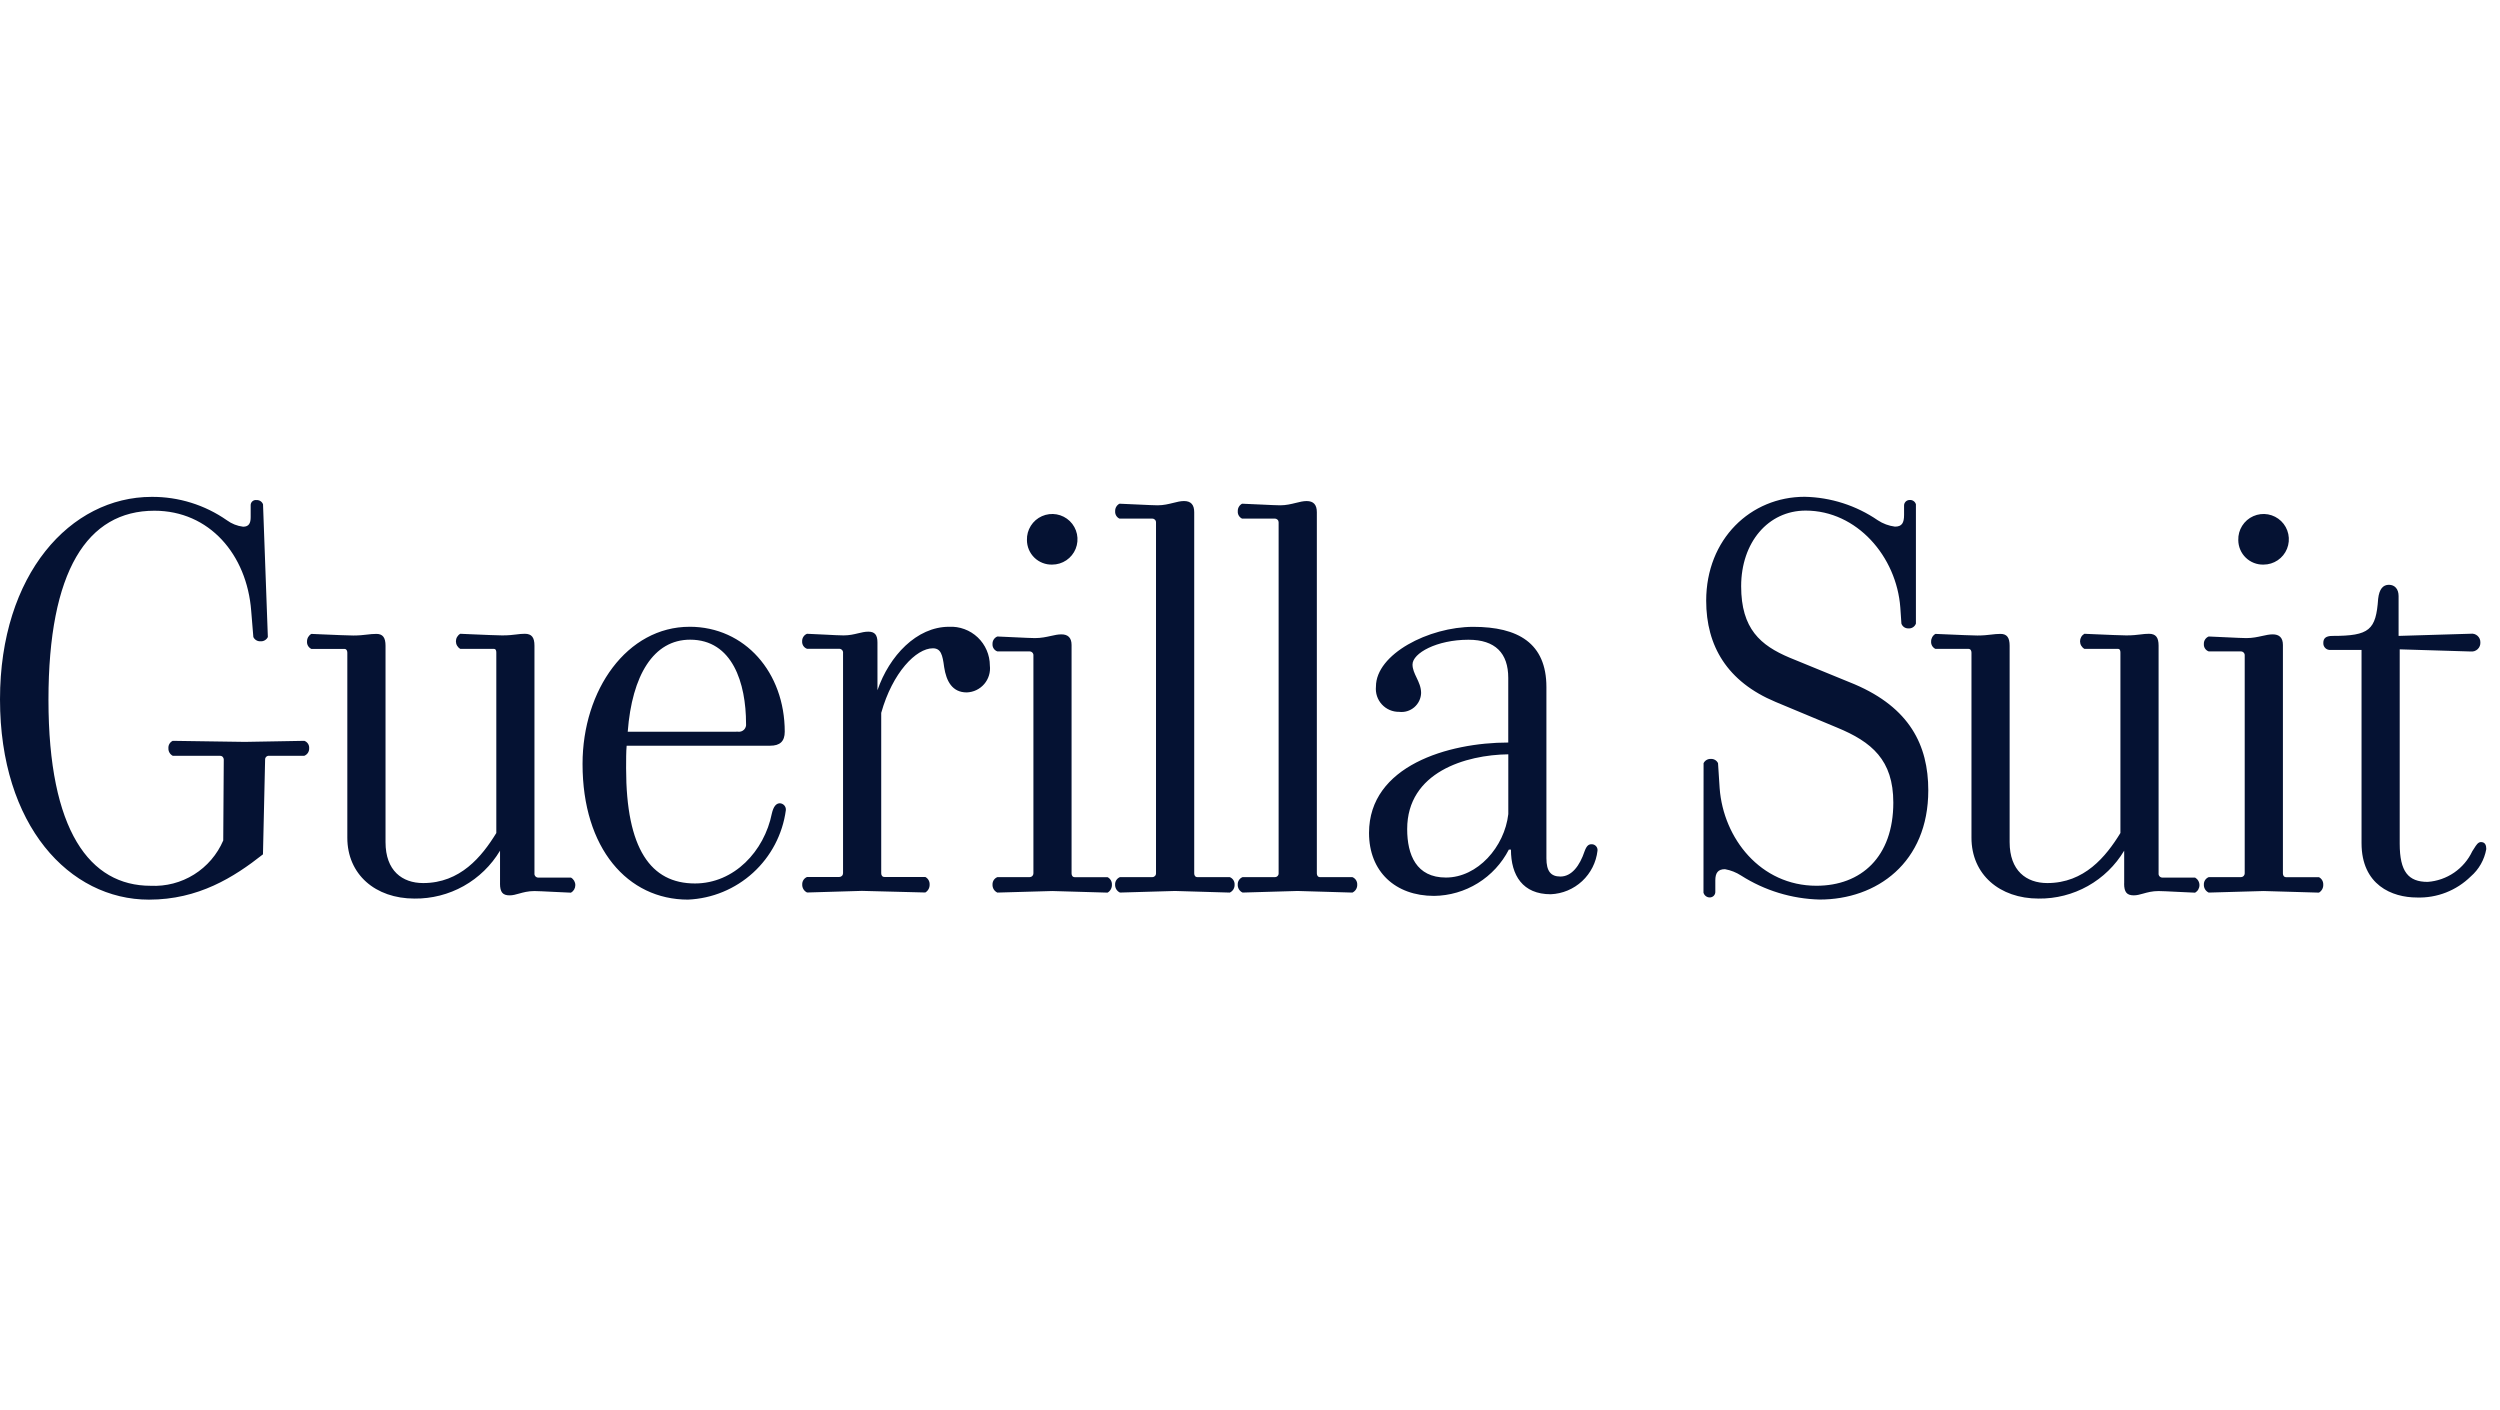 <svg width="156" height="88" viewBox="0 0 156 88" fill="none" xmlns="http://www.w3.org/2000/svg">
<path fill-rule="evenodd" clip-rule="evenodd" d="M106.303 47.623C106.345 47.538 106.411 47.466 106.495 47.419C106.578 47.371 106.673 47.35 106.768 47.357C106.859 47.353 106.949 47.377 107.027 47.424C107.105 47.472 107.167 47.541 107.205 47.623L107.306 49.186C107.539 52.312 109.856 55.271 113.346 55.271C116.13 55.271 118.143 53.475 118.143 50.084C118.143 47.424 116.801 46.294 114.62 45.396L110.796 43.8C107.775 42.536 106.466 40.307 106.466 37.483C106.466 33.626 109.252 31 112.607 31C114.238 31.031 115.825 31.54 117.171 32.463C117.493 32.676 117.861 32.813 118.244 32.862C118.681 32.862 118.814 32.629 118.814 32.13V31.565C118.811 31.519 118.818 31.472 118.833 31.428C118.849 31.385 118.873 31.345 118.905 31.31C118.936 31.276 118.974 31.249 119.016 31.23C119.059 31.211 119.105 31.2 119.151 31.2C119.239 31.19 119.327 31.211 119.4 31.26C119.474 31.308 119.528 31.381 119.553 31.466V38.913C119.518 39.007 119.454 39.088 119.369 39.142C119.284 39.196 119.184 39.221 119.083 39.212C118.988 39.216 118.895 39.188 118.816 39.135C118.738 39.081 118.679 39.003 118.648 38.913L118.58 37.916C118.347 34.724 115.865 31.861 112.675 31.861C110.325 31.861 108.648 33.855 108.648 36.581C108.648 39.242 109.856 40.272 111.668 41.037L115.728 42.7C119.151 44.163 120.325 46.49 120.325 49.317C120.325 53.839 117.104 56.132 113.547 56.132C111.809 56.088 110.115 55.571 108.648 54.636C108.341 54.437 107.999 54.302 107.639 54.237C107.203 54.237 107.036 54.47 107.036 54.935V55.634C107.039 55.68 107.032 55.727 107.017 55.77C107.001 55.814 106.977 55.855 106.946 55.889C106.914 55.923 106.877 55.95 106.834 55.969C106.792 55.988 106.746 55.999 106.7 56C106.609 56.003 106.519 55.975 106.446 55.92C106.373 55.866 106.321 55.788 106.297 55.7L106.303 47.623ZM19.22 46.409C19.166 46.325 19.084 46.261 18.99 46.228L15.277 46.294L10.778 46.228C10.691 46.269 10.619 46.336 10.571 46.419C10.523 46.502 10.501 46.598 10.509 46.694C10.505 46.789 10.528 46.883 10.576 46.966C10.623 47.048 10.694 47.116 10.778 47.16H13.73C13.792 47.16 13.851 47.184 13.895 47.228C13.938 47.272 13.963 47.331 13.963 47.393L13.93 52.446C13.553 53.324 12.917 54.065 12.107 54.57C11.298 55.075 10.353 55.32 9.4 55.273C5.608 55.273 3.024 51.848 3.024 43.669C3.024 35.626 5.44 31.869 9.634 31.869C13.057 31.869 15.406 34.595 15.675 38.12L15.809 39.75C15.847 39.833 15.909 39.902 15.987 39.949C16.064 39.997 16.154 40.02 16.245 40.016C16.341 40.025 16.437 40.004 16.521 39.956C16.605 39.908 16.672 39.837 16.714 39.75L16.413 31.471C16.384 31.389 16.328 31.319 16.256 31.271C16.183 31.223 16.097 31.2 16.01 31.205C15.966 31.198 15.921 31.2 15.877 31.212C15.834 31.224 15.794 31.244 15.759 31.273C15.724 31.301 15.696 31.336 15.676 31.376C15.655 31.416 15.644 31.46 15.642 31.504V32.269C15.642 32.634 15.541 32.867 15.171 32.867C14.806 32.823 14.459 32.685 14.162 32.468C12.785 31.505 11.143 30.994 9.464 31.005C4.396 31.005 0 35.826 0 43.639C0 51.516 4.33 56.138 9.295 56.138C12.381 56.138 14.596 54.741 16.409 53.311L16.543 47.393C16.542 47.362 16.548 47.331 16.559 47.303C16.571 47.274 16.588 47.248 16.61 47.227C16.631 47.205 16.657 47.188 16.686 47.176C16.714 47.165 16.745 47.159 16.776 47.16H18.99C19.082 47.123 19.161 47.059 19.215 46.975C19.269 46.892 19.296 46.793 19.292 46.694C19.3 46.594 19.275 46.494 19.22 46.409ZM31.202 53.082V55.13L31.2 55.132C31.2 55.67 31.366 55.871 31.803 55.871C31.996 55.871 32.181 55.819 32.389 55.76C32.653 55.686 32.953 55.602 33.347 55.602C33.543 55.602 34.001 55.625 34.515 55.651L34.515 55.651C34.883 55.669 35.279 55.689 35.629 55.703C35.712 55.655 35.78 55.587 35.828 55.504C35.875 55.422 35.9 55.328 35.9 55.233C35.9 55.137 35.875 55.044 35.828 54.961C35.78 54.878 35.712 54.81 35.629 54.762H33.583C33.549 54.761 33.516 54.754 33.486 54.74C33.456 54.725 33.428 54.705 33.407 54.68C33.385 54.654 33.368 54.625 33.358 54.593C33.349 54.56 33.346 54.527 33.35 54.493V40.287C33.35 39.781 33.182 39.548 32.746 39.548C32.554 39.548 32.395 39.568 32.217 39.59C31.99 39.618 31.732 39.649 31.337 39.649C31.057 39.649 30.152 39.61 29.38 39.577L29.38 39.577L29.38 39.577L29.379 39.577C29.139 39.566 28.911 39.556 28.72 39.548C28.637 39.596 28.569 39.665 28.522 39.747C28.474 39.83 28.449 39.923 28.449 40.018C28.449 40.114 28.474 40.207 28.522 40.29C28.569 40.372 28.637 40.441 28.72 40.488H30.802C30.937 40.488 30.97 40.587 30.97 40.721V51.98C30.064 53.457 28.721 55.103 26.406 55.103C25.098 55.103 24.057 54.331 24.057 52.551V40.294C24.057 39.788 23.89 39.555 23.487 39.555C23.273 39.555 23.094 39.576 22.899 39.599L22.899 39.599C22.665 39.626 22.409 39.656 22.044 39.656C21.764 39.656 20.859 39.617 20.087 39.584L20.087 39.584C19.846 39.573 19.618 39.563 19.427 39.555C19.344 39.603 19.276 39.672 19.229 39.754C19.182 39.837 19.157 39.931 19.158 40.026C19.151 40.121 19.172 40.217 19.22 40.3C19.268 40.383 19.34 40.45 19.427 40.492H21.505C21.606 40.492 21.673 40.59 21.673 40.724V52.276C21.673 54.559 23.417 56.071 25.867 56.071C26.94 56.083 27.997 55.813 28.933 55.289C29.869 54.764 30.651 54.004 31.202 53.082ZM46.049 45.658C46.117 45.668 46.187 45.662 46.252 45.64C46.318 45.618 46.378 45.581 46.427 45.533C46.475 45.484 46.512 45.424 46.534 45.358C46.556 45.293 46.563 45.223 46.553 45.155C46.553 42.636 45.714 39.916 43.062 39.916C40.782 39.916 39.438 42.133 39.17 45.661L46.049 45.658ZM43.029 39.11C46.485 39.11 48.968 41.965 48.968 45.658C48.968 46.263 48.667 46.532 48.062 46.532H39.103C39.069 46.901 39.069 47.404 39.069 47.94V47.941C39.069 52.979 40.613 55.128 43.365 55.128C45.814 55.128 47.693 53.11 48.163 50.763C48.264 50.326 48.432 50.124 48.667 50.124C48.72 50.127 48.773 50.141 48.821 50.165C48.868 50.189 48.911 50.222 48.946 50.263C48.98 50.304 49.006 50.352 49.022 50.403C49.037 50.454 49.042 50.508 49.036 50.561C48.833 52.06 48.11 53.439 46.993 54.458C45.877 55.477 44.438 56.071 42.929 56.136C39.17 56.136 36.351 52.945 36.351 47.674C36.351 43.04 39.137 39.111 43.029 39.111V39.11ZM59.217 39.111C57.203 39.111 55.492 40.921 54.754 43.07L54.753 40.087C54.753 39.617 54.585 39.416 54.183 39.416C53.968 39.416 53.768 39.464 53.55 39.517C53.29 39.58 53.004 39.649 52.639 39.649C52.408 39.649 51.981 39.627 51.493 39.601L51.493 39.601C51.129 39.583 50.73 39.562 50.357 39.548C50.264 39.585 50.185 39.651 50.131 39.735C50.077 39.819 50.05 39.918 50.054 40.018C50.047 40.118 50.073 40.218 50.127 40.302C50.182 40.386 50.263 40.45 50.357 40.484H52.374C52.407 40.485 52.44 40.492 52.471 40.507C52.501 40.521 52.528 40.541 52.55 40.566C52.572 40.592 52.588 40.621 52.598 40.654C52.608 40.685 52.611 40.719 52.606 40.752V54.49C52.606 54.551 52.582 54.611 52.538 54.654C52.495 54.698 52.435 54.723 52.374 54.723H50.362C50.27 54.76 50.191 54.825 50.137 54.908C50.083 54.991 50.056 55.089 50.059 55.188C50.054 55.293 50.08 55.397 50.134 55.486C50.188 55.576 50.267 55.648 50.362 55.692L53.784 55.591L57.74 55.692C57.826 55.64 57.897 55.566 57.944 55.477C57.991 55.389 58.013 55.289 58.009 55.188C58.012 55.093 57.989 54.999 57.941 54.917C57.894 54.835 57.824 54.767 57.74 54.723H55.19C55.055 54.723 54.988 54.625 54.988 54.49V44.483C55.693 41.964 57.169 40.454 58.209 40.454C58.713 40.454 58.814 40.856 58.915 41.629C59.049 42.502 59.417 43.207 60.324 43.207C60.532 43.2 60.736 43.151 60.924 43.061C61.112 42.971 61.279 42.843 61.415 42.685C61.55 42.527 61.652 42.343 61.712 42.144C61.773 41.944 61.792 41.735 61.767 41.528C61.766 41.199 61.698 40.874 61.568 40.573C61.438 40.271 61.248 39.999 61.01 39.773C60.771 39.547 60.489 39.371 60.181 39.258C59.873 39.144 59.545 39.094 59.217 39.111ZM64.081 33.702C64.071 33.388 64.155 33.078 64.322 32.812C64.489 32.545 64.732 32.335 65.019 32.208C65.307 32.081 65.626 32.042 65.935 32.097C66.244 32.152 66.53 32.299 66.756 32.517C66.981 32.736 67.137 33.017 67.202 33.325C67.267 33.633 67.238 33.953 67.121 34.244C67.003 34.536 66.8 34.785 66.54 34.961C66.279 35.137 65.972 35.231 65.658 35.231C65.454 35.237 65.25 35.202 65.059 35.127C64.868 35.053 64.694 34.942 64.547 34.799C64.4 34.657 64.284 34.486 64.203 34.298C64.123 34.109 64.082 33.907 64.081 33.702ZM62.236 55.697C62.141 55.653 62.062 55.583 62.008 55.494C61.955 55.405 61.928 55.302 61.933 55.199C61.929 55.099 61.956 55.001 62.01 54.917C62.064 54.834 62.143 54.769 62.236 54.733H64.252C64.314 54.733 64.373 54.708 64.417 54.664C64.461 54.621 64.485 54.562 64.485 54.5V40.915C64.489 40.882 64.486 40.848 64.476 40.816C64.466 40.784 64.45 40.755 64.428 40.73C64.406 40.705 64.379 40.684 64.349 40.67C64.319 40.657 64.286 40.649 64.252 40.648H62.236C62.141 40.615 62.059 40.552 62.005 40.467C61.95 40.383 61.925 40.283 61.933 40.183C61.929 40.083 61.956 39.985 62.01 39.902C62.064 39.818 62.143 39.754 62.236 39.717C62.599 39.731 63.002 39.751 63.376 39.769C63.902 39.794 64.369 39.817 64.584 39.817C64.973 39.817 65.29 39.746 65.574 39.683C65.806 39.631 66.017 39.584 66.228 39.584C66.632 39.584 66.866 39.784 66.866 40.249V54.503C66.866 54.636 66.933 54.736 67.067 54.736H69.114C69.198 54.78 69.269 54.847 69.316 54.929C69.364 55.012 69.387 55.106 69.383 55.202C69.388 55.301 69.365 55.4 69.317 55.488C69.27 55.576 69.2 55.649 69.114 55.7L65.658 55.6L62.236 55.697ZM69.658 55.493C69.712 55.582 69.791 55.652 69.885 55.696L73.315 55.597L76.738 55.697C76.832 55.653 76.911 55.583 76.965 55.494C77.018 55.405 77.044 55.302 77.039 55.199C77.044 55.099 77.017 55.001 76.963 54.917C76.909 54.834 76.83 54.77 76.738 54.733H74.721C74.587 54.733 74.519 54.633 74.519 54.5V31.964C74.519 31.498 74.317 31.265 73.881 31.265C73.668 31.265 73.447 31.32 73.207 31.381C72.919 31.452 72.603 31.531 72.237 31.531C72.027 31.531 71.579 31.509 71.064 31.485C70.674 31.466 70.246 31.445 69.856 31.431C69.771 31.475 69.701 31.542 69.653 31.625C69.605 31.707 69.582 31.801 69.586 31.897C69.578 31.992 69.6 32.089 69.648 32.172C69.696 32.255 69.768 32.322 69.856 32.362H71.902C71.933 32.362 71.963 32.367 71.992 32.379C72.02 32.39 72.046 32.407 72.068 32.429C72.09 32.451 72.107 32.477 72.118 32.505C72.13 32.534 72.135 32.565 72.135 32.595V54.499C72.135 54.53 72.13 54.56 72.118 54.589C72.107 54.617 72.09 54.644 72.068 54.665C72.046 54.687 72.02 54.704 71.992 54.715C71.963 54.727 71.933 54.733 71.902 54.732H69.885C69.793 54.769 69.714 54.833 69.66 54.917C69.606 55 69.579 55.098 69.583 55.198C69.579 55.301 69.605 55.404 69.658 55.493ZM77.537 55.696C77.442 55.653 77.364 55.582 77.31 55.493C77.256 55.404 77.23 55.302 77.235 55.198C77.231 55.099 77.257 55 77.311 54.917C77.365 54.834 77.444 54.769 77.537 54.732H79.553C79.584 54.733 79.615 54.727 79.643 54.716C79.672 54.704 79.698 54.687 79.719 54.665C79.741 54.644 79.758 54.618 79.77 54.589C79.781 54.561 79.787 54.53 79.786 54.499V32.595C79.787 32.565 79.781 32.534 79.77 32.506C79.758 32.477 79.741 32.451 79.719 32.429C79.698 32.408 79.672 32.391 79.643 32.379C79.615 32.367 79.584 32.362 79.553 32.362H77.507C77.42 32.322 77.347 32.255 77.299 32.172C77.251 32.089 77.23 31.993 77.238 31.897C77.234 31.802 77.257 31.707 77.305 31.625C77.352 31.542 77.423 31.475 77.507 31.431C77.898 31.445 78.328 31.466 78.719 31.485C79.233 31.51 79.681 31.531 79.888 31.531C80.254 31.531 80.57 31.452 80.858 31.381C81.099 31.321 81.319 31.266 81.533 31.266C81.969 31.266 82.171 31.498 82.171 31.964V54.5C82.171 54.633 82.238 54.733 82.372 54.733H84.389C84.482 54.77 84.56 54.834 84.614 54.918C84.668 55.001 84.695 55.099 84.691 55.199C84.696 55.302 84.67 55.405 84.616 55.494C84.562 55.583 84.483 55.654 84.389 55.697L80.967 55.597L77.537 55.696ZM94.118 47.069V50.796V50.8C93.883 52.845 92.204 54.759 90.224 54.759C88.38 54.759 87.808 53.349 87.808 51.736C87.808 48.177 91.466 47.103 94.118 47.069ZM92.219 55.108C93.041 54.599 93.709 53.876 94.151 53.016L94.283 53.014C94.283 54.626 95.02 55.801 96.765 55.801C97.496 55.771 98.191 55.48 98.726 54.982C99.261 54.484 99.601 53.811 99.684 53.084C99.69 53.033 99.685 52.98 99.669 52.931C99.653 52.882 99.626 52.836 99.591 52.798C99.556 52.76 99.514 52.73 99.466 52.709C99.418 52.689 99.367 52.679 99.315 52.681C99.147 52.681 99.013 52.748 98.879 53.117C98.576 54.024 98.074 54.696 97.369 54.696C96.765 54.696 96.496 54.36 96.496 53.554V42.876C96.496 40.124 94.718 39.115 91.933 39.115C89.148 39.115 85.859 40.823 85.859 42.841C85.839 43.042 85.861 43.245 85.924 43.437C85.987 43.629 86.091 43.805 86.227 43.954C86.363 44.103 86.529 44.222 86.715 44.302C86.9 44.382 87.1 44.422 87.302 44.419C87.471 44.44 87.642 44.426 87.805 44.377C87.968 44.328 88.119 44.245 88.249 44.135C88.378 44.024 88.483 43.888 88.557 43.735C88.631 43.581 88.672 43.414 88.677 43.244C88.677 42.878 88.533 42.575 88.394 42.284C88.265 42.014 88.141 41.755 88.141 41.465C88.141 40.759 89.653 39.92 91.632 39.92C93.308 39.92 94.115 40.759 94.115 42.304V46.334C90.391 46.334 85.427 47.777 85.427 51.975C85.427 54.392 87.071 55.904 89.487 55.904C90.453 55.892 91.398 55.617 92.219 55.108ZM132.549 53.082V55.13L132.545 55.132C132.545 55.669 132.714 55.87 133.15 55.87C133.342 55.87 133.527 55.819 133.735 55.76C133.999 55.686 134.298 55.602 134.693 55.602C134.889 55.602 135.347 55.625 135.861 55.651C136.229 55.669 136.625 55.689 136.975 55.703C137.057 55.655 137.126 55.587 137.173 55.504C137.221 55.421 137.246 55.328 137.246 55.232C137.246 55.137 137.221 55.043 137.173 54.961C137.126 54.878 137.057 54.81 136.975 54.762H134.928C134.895 54.761 134.862 54.754 134.832 54.739C134.801 54.725 134.774 54.705 134.752 54.68C134.73 54.654 134.714 54.625 134.704 54.593C134.695 54.56 134.692 54.527 134.696 54.493V40.287C134.696 39.781 134.528 39.548 134.092 39.548C133.9 39.548 133.741 39.568 133.562 39.59C133.335 39.617 133.078 39.649 132.683 39.649C132.403 39.649 131.497 39.61 130.726 39.577C130.485 39.566 130.257 39.556 130.065 39.548C129.983 39.596 129.915 39.664 129.867 39.747C129.82 39.83 129.795 39.923 129.795 40.018C129.795 40.113 129.82 40.207 129.867 40.289C129.915 40.372 129.983 40.441 130.065 40.488H132.146C132.281 40.488 132.314 40.587 132.314 40.721V51.98C131.408 53.457 130.065 55.103 127.751 55.103C126.442 55.103 125.401 54.33 125.401 52.551V40.294C125.401 39.788 125.234 39.555 124.831 39.555C124.617 39.555 124.438 39.576 124.243 39.599C124.01 39.626 123.754 39.656 123.388 39.656C123.108 39.656 122.203 39.617 121.431 39.583L121.43 39.583C121.19 39.573 120.962 39.563 120.771 39.555C120.688 39.603 120.62 39.671 120.573 39.754C120.526 39.837 120.501 39.93 120.502 40.026C120.495 40.121 120.517 40.217 120.564 40.3C120.612 40.383 120.684 40.45 120.771 40.491H122.851C122.952 40.491 123.02 40.59 123.02 40.724V52.276C123.02 54.559 124.764 56.071 127.214 56.071C128.287 56.083 129.344 55.813 130.28 55.289C131.216 54.764 131.998 54.004 132.549 53.082ZM139.669 33.702C139.659 33.388 139.743 33.078 139.91 32.812C140.078 32.545 140.32 32.335 140.608 32.208C140.895 32.081 141.214 32.042 141.523 32.097C141.832 32.152 142.118 32.299 142.344 32.517C142.57 32.736 142.725 33.017 142.79 33.325C142.855 33.633 142.827 33.953 142.709 34.244C142.591 34.536 142.389 34.785 142.128 34.961C141.867 35.137 141.56 35.231 141.246 35.231C141.042 35.237 140.838 35.202 140.647 35.127C140.457 35.053 140.283 34.942 140.136 34.799C139.989 34.657 139.872 34.486 139.792 34.298C139.712 34.109 139.67 33.907 139.669 33.702ZM137.824 55.697C137.73 55.653 137.65 55.583 137.597 55.494C137.543 55.405 137.516 55.302 137.521 55.199C137.517 55.099 137.544 55.001 137.598 54.917C137.653 54.834 137.731 54.769 137.824 54.733H139.837C139.898 54.733 139.958 54.708 140.001 54.664C140.045 54.621 140.07 54.562 140.07 54.5V40.915C140.073 40.882 140.07 40.848 140.06 40.816C140.051 40.784 140.034 40.755 140.012 40.73C139.99 40.705 139.963 40.684 139.933 40.67C139.903 40.657 139.87 40.649 139.837 40.648H137.824C137.729 40.615 137.648 40.552 137.593 40.467C137.538 40.383 137.513 40.283 137.521 40.183C137.517 40.083 137.544 39.985 137.598 39.902C137.653 39.818 137.731 39.754 137.824 39.717C138.187 39.731 138.59 39.751 138.965 39.769C139.49 39.794 139.957 39.817 140.173 39.817C140.561 39.817 140.878 39.746 141.162 39.683C141.395 39.631 141.606 39.584 141.816 39.584C142.22 39.584 142.454 39.784 142.454 40.249V54.503C142.454 54.636 142.522 54.736 142.656 54.736H144.702C144.787 54.78 144.857 54.847 144.905 54.929C144.952 55.012 144.975 55.106 144.971 55.202C144.976 55.301 144.953 55.4 144.906 55.488C144.858 55.576 144.788 55.649 144.702 55.7L141.246 55.6L137.824 55.697ZM145.26 40.537C145.318 40.556 145.38 40.562 145.44 40.554H147.36V52.612C147.36 55.232 149.272 56.004 150.816 56.004C151.435 56.025 152.051 55.919 152.627 55.694C153.204 55.469 153.729 55.129 154.171 54.695C154.683 54.253 155.027 53.648 155.144 52.981C155.144 52.746 155.077 52.545 154.809 52.545C154.631 52.545 154.511 52.739 154.39 52.934C154.351 52.997 154.313 53.059 154.272 53.116C154.019 53.654 153.628 54.114 153.139 54.451C152.649 54.787 152.079 54.987 151.487 55.03C150.279 55.03 149.742 54.392 149.742 52.646V40.519L154.171 40.653C154.25 40.662 154.329 40.654 154.404 40.629C154.48 40.604 154.548 40.563 154.606 40.508C154.664 40.454 154.709 40.388 154.738 40.314C154.767 40.24 154.78 40.161 154.775 40.082C154.777 40.005 154.761 39.929 154.731 39.858C154.7 39.788 154.654 39.725 154.597 39.674C154.539 39.623 154.472 39.585 154.398 39.562C154.325 39.54 154.247 39.534 154.171 39.545L149.672 39.68V37.196C149.672 36.759 149.437 36.491 149.068 36.491C148.7 36.491 148.465 36.759 148.397 37.364C148.26 39.312 147.86 39.681 145.545 39.681C145.109 39.681 144.975 39.849 144.975 40.118C144.971 40.178 144.981 40.239 145.003 40.296C145.026 40.352 145.061 40.404 145.105 40.445C145.149 40.487 145.203 40.518 145.26 40.537Z" fill="#051233"/>
</svg>
